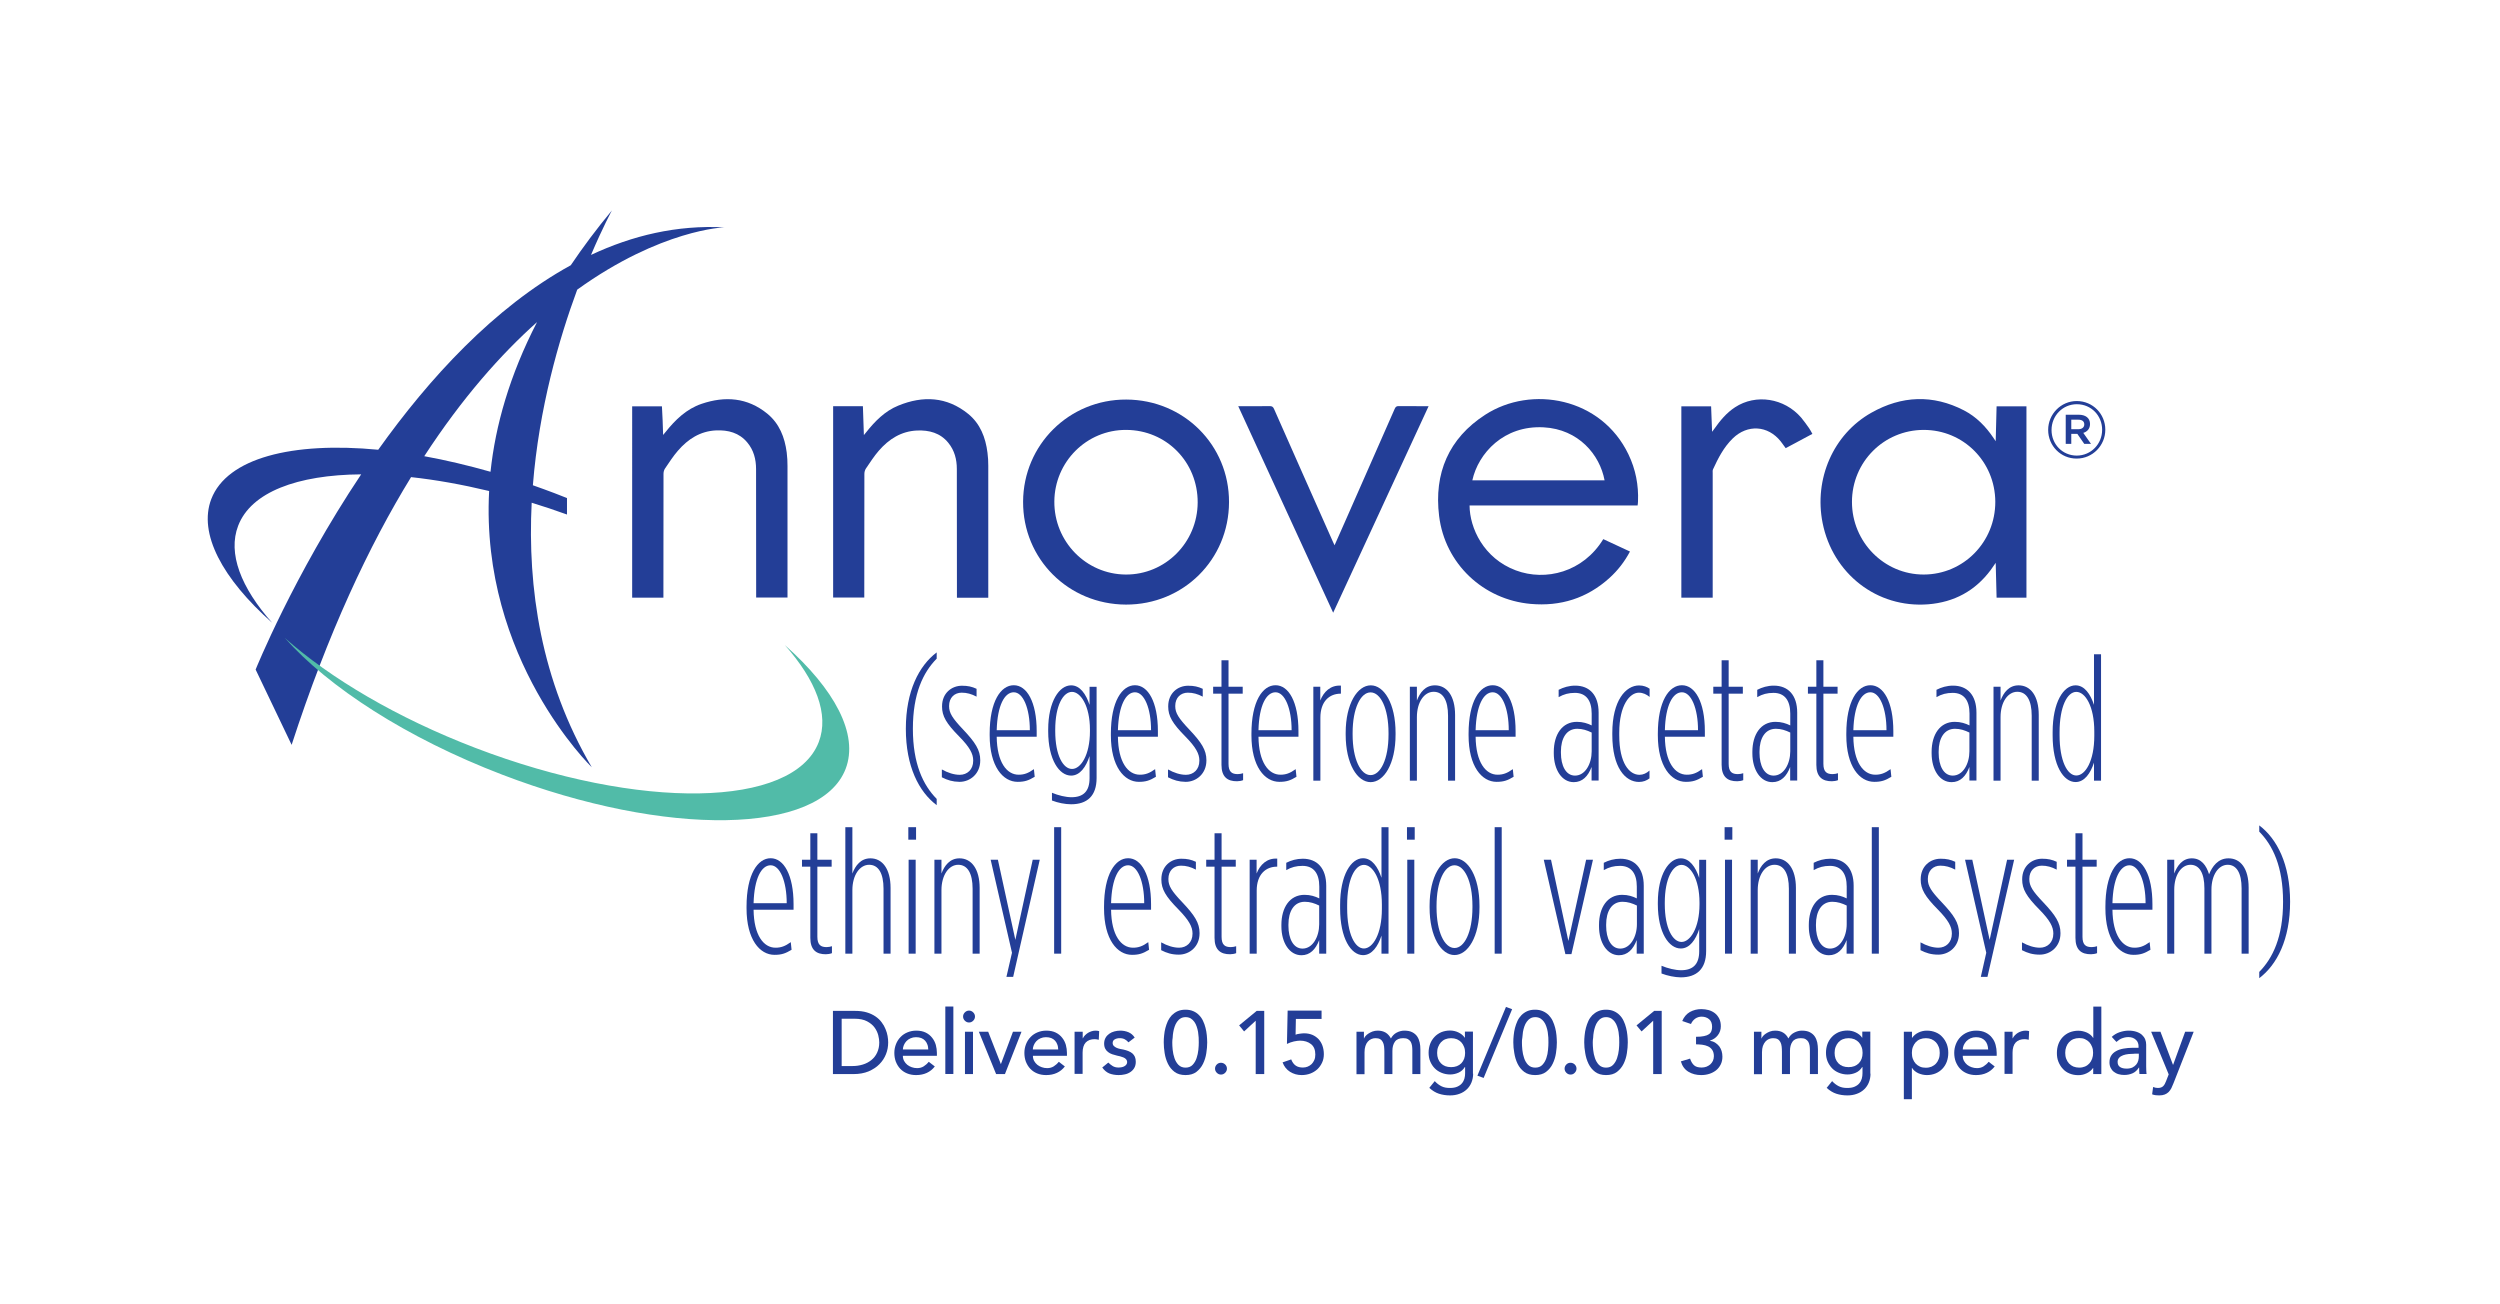 <?xml version="1.0" encoding="utf-8"?>
<!-- Generator: Adobe Illustrator 24.0.2, SVG Export Plug-In . SVG Version: 6.00 Build 0)  -->
<svg version="1.1" id="Layer_1" xmlns="http://www.w3.org/2000/svg" xmlns:xlink="http://www.w3.org/1999/xlink" x="0px" y="0px"
	 viewBox="0 0 252.03 131.44" style="enable-background:new 0 0 252.03 131.44;" xml:space="preserve">
<style type="text/css">
	.st0{fill:#233E97;}
	.st1{fill-rule:evenodd;clip-rule:evenodd;fill:#51BBA8;}
</style>
<path class="st0" d="M53.6,50.68c1.18,0.36,2.37,0.76,3.56,1.19v-1.66c-0.41-0.17-0.83-0.33-1.25-0.49
	c-0.73-0.28-1.46-0.54-2.19-0.8c0.62-7.76,2.62-14.71,4.47-19.72c8.46-6.09,14.83-6.28,14.83-6.28c-4.78-0.25-9.27,0.82-13.44,2.78
	c1.21-2.84,2.11-4.49,2.11-4.49c-1.55,1.87-2.93,3.72-4.15,5.53c-7.74,4.25-14.3,11.43-19.41,18.6c-8.69-0.83-15.24,0.84-16.83,4.97
	c-1.33,3.48,1.12,8.02,6.13,12.47c-3.14-3.54-4.49-7-3.42-9.78c1.3-3.39,5.96-5.13,12.4-5.18C29.58,58.04,25.77,67.5,25.77,67.5
	l3.63,7.59c3.65-11.25,7.79-20.07,12.04-26.99c2.48,0.27,5.12,0.74,7.87,1.4c-0.9,16.97,10.35,27.85,10.35,27.85
	C54.52,68.61,53.17,59.23,53.6,50.68 M42.77,45.99c3.83-5.88,7.72-10.26,11.37-13.52c-2.78,5.39-4.2,10.45-4.69,15.09
	C47.16,46.91,44.92,46.38,42.77,45.99"/>
<path class="st0" d="M201.19,44.48c0.03-1.22,0.06-2.36,0.09-3.52h3.01v19.29h-3.01c-0.03-1.14-0.06-2.29-0.09-3.51
	c-0.2,0.28-0.35,0.5-0.5,0.72c-1.57,2.11-3.69,3.25-6.3,3.46c-5.17,0.41-9.63-3.09-10.65-8.2c-0.88-4.42,1.06-8.95,4.93-11.12
	c3.04-1.71,6.18-1.85,9.32-0.23c1.25,0.65,2.21,1.63,2.99,2.8C201.03,44.25,201.08,44.33,201.19,44.48 M193.92,43.34
	c-4.01,0.01-7.22,3.24-7.22,7.26c0,4.04,3.25,7.33,7.24,7.32c4.01-0.01,7.22-3.28,7.21-7.34C201.13,46.54,197.93,43.33,193.92,43.34
	"/>
<path class="st0" d="M165.09,50.96h-16.94c0.01,2.27,1.42,5.33,4.66,6.54c3.01,1.13,6.79,0.18,8.82-3.15
	c0.89,0.41,1.78,0.83,2.69,1.25c-0.54,1.02-1.23,1.91-2.07,2.67c-2.26,2.04-4.93,2.88-7.94,2.61c-4.79-0.43-8.64-4.05-9.23-8.86
	c-0.53-4.3,0.96-7.83,4.65-10.21c4.66-3.01,11.7-1.73,14.44,4c0.72,1.5,1.03,3.09,0.96,4.74C165.13,50.69,165.11,50.81,165.09,50.96
	 M148.43,48.42h13.33c-0.48-2.58-2.62-5.15-6.14-5.34C151.61,42.86,149.03,45.69,148.43,48.42"/>
<path class="st0" d="M113.51,60.95c-5.81-0.02-10.4-4.61-10.37-10.38c0.03-5.74,4.64-10.31,10.4-10.29
	c5.8,0.02,10.38,4.59,10.36,10.35C123.88,56.42,119.3,60.96,113.51,60.95 M113.53,43.34c-3.98-0.02-7.21,3.21-7.24,7.21
	c-0.03,4.04,3.19,7.34,7.19,7.37c3.99,0.03,7.24-3.22,7.26-7.26C120.76,46.58,117.58,43.35,113.53,43.34"/>
<path class="st0" d="M66.85,43.85c0.11-0.13,0.17-0.21,0.24-0.29c0.99-1.24,2.11-2.33,3.64-2.85c2.36-0.8,4.62-0.64,6.62,0.99
	c1.22,1,1.76,2.38,1.96,3.91c0.06,0.46,0.08,0.93,0.08,1.39c0.01,4.3,0,8.61,0,12.91v0.33h-3.16V59.9c0-4.21,0-8.41-0.01-12.62
	c0-0.98-0.24-1.91-0.89-2.68c-0.82-0.98-1.93-1.26-3.14-1.21c-1.6,0.07-2.84,0.88-3.85,2.05c-0.49,0.56-0.89,1.2-1.31,1.81
	c-0.09,0.14-0.14,0.34-0.14,0.52c-0.01,4.04-0.01,8.08-0.01,12.12v0.36h-3.15V40.96h3C66.79,41.9,66.82,42.84,66.85,43.85"/>
<path class="st0" d="M83.99,40.95h3c0.03,0.95,0.06,1.89,0.1,2.91c0.11-0.13,0.17-0.2,0.23-0.28c0.89-1.12,1.89-2.14,3.24-2.69
	c2.48-1.02,4.89-0.91,7.04,0.83c1.22,0.99,1.76,2.39,1.95,3.92c0.06,0.43,0.08,0.87,0.08,1.31c0.01,4.34,0,8.68,0,13.03v0.28h-3.16
	v-0.36c0-4.21,0-8.41-0.01-12.62c0-0.96-0.23-1.87-0.86-2.64c-0.81-1-1.93-1.29-3.15-1.24c-1.6,0.07-2.84,0.87-3.85,2.03
	c-0.49,0.56-0.89,1.2-1.31,1.81c-0.1,0.15-0.15,0.36-0.15,0.54c-0.01,4.03-0.01,8.06-0.01,12.09v0.37h-3.14V40.95z"/>
<path class="st0" d="M134.54,54.97c0.35-0.8,0.68-1.54,1.01-2.28c1.68-3.82,3.37-7.65,5.05-11.47c0.09-0.21,0.19-0.29,0.43-0.28
	c0.88,0.01,1.77,0.01,2.65,0.01h0.34c-3.21,6.95-6.4,13.85-9.62,20.82c-3.2-6.95-6.37-13.86-9.57-20.82h0.36
	c0.93,0,1.87,0.01,2.8-0.01c0.24,0,0.35,0.06,0.45,0.29c1.97,4.47,3.96,8.94,5.94,13.4C134.42,54.72,134.47,54.82,134.54,54.97"/>
<path class="st0" d="M172.64,60.25h-3.14V40.96h3c0.03,0.83,0.06,1.67,0.1,2.57c0.1-0.13,0.15-0.2,0.21-0.28
	c0.59-0.84,1.24-1.63,2.1-2.19c2.1-1.38,4.97-0.93,6.67,1.04c0.29,0.34,0.54,0.71,0.8,1.07c0.12,0.17,0.21,0.36,0.33,0.57
	c-0.91,0.49-1.79,0.96-2.69,1.44c-0.17-0.23-0.33-0.46-0.5-0.68c-1.29-1.62-3.35-1.75-4.84-0.3c-0.91,0.89-1.47,1.99-1.99,3.12
	c-0.05,0.11-0.03,0.25-0.03,0.37c0,4.06,0,8.12,0,12.18V60.25z"/>
<path class="st1" d="M79.12,65.03c3.14,3.54,4.49,7,3.42,9.78c-2.56,6.67-18.05,6.93-34.61,0.59c-7.91-3.03-14.63-7.02-19.22-11.09
	c4.39,4.96,12.27,10.09,21.93,13.79c16.56,6.34,32.05,6.08,34.61-0.59C86.59,74.01,84.13,69.47,79.12,65.03"/>
<path class="st0" d="M91.32,73.47c0-3.79,1.32-6.35,3.11-7.7v0.63c-1.37,1.39-2.4,3.53-2.4,7.07c0,3.53,1.03,5.68,2.4,7.07v0.63
	C92.63,79.82,91.32,77.26,91.32,73.47"/>
<path class="st0" d="M94.95,78.36v-0.79c0.61,0.34,1.23,0.54,1.81,0.54c0.74,0,1.35-0.52,1.35-1.41v-0.04c0-0.67-0.35-1.33-1.4-2.4
	c-1.32-1.33-1.74-2.07-1.74-3.03V71.2c0-1.32,0.96-2.07,2.01-2.07c0.59,0,1,0.09,1.47,0.31v0.79c-0.51-0.27-0.98-0.4-1.5-0.4
	c-0.73,0-1.27,0.51-1.27,1.33v0.04c0,0.68,0.34,1.21,1.4,2.33c1.25,1.32,1.74,2.09,1.74,3.1v0.04c0,1.33-1.01,2.15-2.09,2.15
	C96.03,78.81,95.52,78.65,94.95,78.36"/>
<path class="st0" d="M100.48,74.28c0.03,2.56,1.01,3.82,2.21,3.82c0.54,0,0.96-0.14,1.54-0.56l0.08,0.77
	c-0.63,0.38-1.03,0.51-1.72,0.51c-1.48,0-2.82-1.55-2.82-4.69v-0.16c0-3.28,1.13-4.89,2.43-4.89c1.32,0,2.31,1.68,2.31,4.63v0.56
	H100.48z M100.48,73.61h3.34c0-2.18-0.67-3.82-1.62-3.82C101.27,69.79,100.55,71.11,100.48,73.61"/>
<path class="st0" d="M106.05,80.7v-0.78c0.64,0.27,1.4,0.45,1.97,0.45c1.2,0,1.82-0.61,1.82-1.91v-2.24
	c-0.35,1.08-0.96,1.97-1.86,1.97c-1.18,0-2.31-1.57-2.31-4.47v-0.16c0-2.87,1.13-4.47,2.31-4.47c0.9,0,1.5,0.88,1.86,1.97v-1.82
	h0.71v9.19c0,1.8-0.94,2.65-2.57,2.65C107.39,81.08,106.66,80.94,106.05,80.7 M109.88,73.72v-0.16c0-2.42-0.95-3.81-1.81-3.81
	c-0.88,0-1.69,1.35-1.69,3.82v0.13c0,2.47,0.81,3.82,1.69,3.82C108.94,77.53,109.88,76.14,109.88,73.72"/>
<path class="st0" d="M112.7,74.28c0.03,2.56,1.01,3.82,2.21,3.82c0.54,0,0.96-0.14,1.54-0.56l0.08,0.77
	c-0.63,0.38-1.03,0.51-1.72,0.51c-1.48,0-2.82-1.55-2.82-4.69v-0.16c0-3.28,1.13-4.89,2.43-4.89c1.32,0,2.31,1.68,2.31,4.63v0.56
	H112.7z M112.7,73.61h3.34c0-2.18-0.67-3.82-1.62-3.82C113.5,69.79,112.77,71.11,112.7,73.61"/>
<path class="st0" d="M117.75,78.36v-0.79c0.61,0.34,1.23,0.54,1.81,0.54c0.74,0,1.35-0.52,1.35-1.41v-0.04c0-0.67-0.35-1.33-1.4-2.4
	c-1.32-1.33-1.74-2.07-1.74-3.03V71.2c0-1.32,0.96-2.07,2.01-2.07c0.59,0,1,0.09,1.47,0.31v0.79c-0.51-0.27-0.98-0.4-1.5-0.4
	c-0.73,0-1.27,0.51-1.27,1.33v0.04c0,0.68,0.34,1.21,1.4,2.33c1.25,1.32,1.74,2.09,1.74,3.1v0.04c0,1.33-1.01,2.15-2.09,2.15
	C118.83,78.81,118.32,78.65,117.75,78.36"/>
<path class="st0" d="M123.14,77.11v-7.18h-0.84v-0.7h0.84v-2.67h0.71v2.67h1.43v0.7h-1.43V77c0,0.83,0.35,1.04,0.93,1.04
	c0.17,0,0.41-0.04,0.54-0.09v0.7c-0.17,0.07-0.42,0.11-0.61,0.11C123.74,78.77,123.14,78.32,123.14,77.11"/>
<path class="st0" d="M126.87,74.28c0.03,2.56,1.01,3.82,2.21,3.82c0.54,0,0.96-0.14,1.54-0.56l0.08,0.77
	c-0.62,0.38-1.03,0.51-1.72,0.51c-1.49,0-2.82-1.55-2.82-4.69v-0.16c0-3.28,1.13-4.89,2.43-4.89c1.32,0,2.31,1.68,2.31,4.63v0.56
	H126.87z M126.87,73.61h3.34c0-2.18-0.68-3.82-1.62-3.82C127.66,69.79,126.93,71.11,126.87,73.61"/>
<path class="st0" d="M132.39,69.23h0.71v1.39c0.34-0.87,1.03-1.57,2.08-1.5v0.81h-0.03c-1.11,0-2.04,0.76-2.04,2.42v6.35h-0.71
	V69.23z"/>
<path class="st0" d="M135.66,74.05v-0.16c0-2.97,1.2-4.8,2.53-4.8c1.33,0,2.5,1.82,2.5,4.8v0.16c0,2.98-1.18,4.8-2.52,4.8
	C136.84,78.84,135.66,77.02,135.66,74.05 M139.98,74.05v-0.16c0-2.49-0.81-4.09-1.81-4.09c-1,0-1.81,1.61-1.81,4.09v0.16
	c0,2.49,0.81,4.09,1.81,4.09C139.17,78.14,139.98,76.54,139.98,74.05"/>
<path class="st0" d="M142.13,69.23h0.71v1.39c0.3-0.79,0.84-1.53,1.82-1.53c1.2,0,2.03,1.06,2.03,2.99v6.62h-0.71v-6.54
	c0-1.57-0.52-2.42-1.45-2.42c-0.95,0-1.69,1.03-1.69,2.56v6.4h-0.71V69.23z"/>
<path class="st0" d="M148.76,74.28c0.03,2.56,1.01,3.82,2.21,3.82c0.54,0,0.96-0.14,1.54-0.56l0.08,0.77
	c-0.62,0.38-1.03,0.51-1.72,0.51c-1.48,0-2.82-1.55-2.82-4.69v-0.16c0-3.28,1.13-4.89,2.43-4.89c1.32,0,2.31,1.68,2.31,4.63v0.56
	H148.76z M148.76,73.61h3.34c0-2.18-0.67-3.82-1.62-3.82C149.55,69.79,148.83,71.11,148.76,73.61"/>
<path class="st0" d="M156.64,75.94V75.8c0-1.75,0.84-3.03,2.33-3.03c0.61,0,1.08,0.16,1.49,0.36v-1.19c0-1.32-0.56-2.09-1.69-2.09
	c-0.63,0-1.11,0.13-1.64,0.43v-0.74c0.49-0.25,1.05-0.42,1.67-0.42c1.45,0,2.36,0.96,2.36,2.72v6.85h-0.71v-1.37
	c-0.35,0.94-0.93,1.53-1.79,1.53C157.47,78.86,156.64,77.62,156.64,75.94 M160.46,75.74v-1.89c-0.47-0.23-0.93-0.38-1.45-0.38
	c-1.1,0-1.65,0.97-1.65,2.29v0.14c0,1.28,0.49,2.29,1.42,2.29C159.82,78.19,160.46,76.99,160.46,75.74"/>
<path class="st0" d="M162.54,74.08V73.9c0-3.28,1.35-4.8,2.7-4.8c0.44,0,0.81,0.15,1.06,0.33v0.83c-0.3-0.25-0.66-0.43-1.08-0.43
	c-0.91,0-1.98,1.24-1.98,4.04v0.25c0,2.85,1.03,3.99,2.04,3.99c0.37,0,0.71-0.16,1.01-0.43v0.79c-0.29,0.22-0.63,0.36-1.06,0.36
	C163.85,78.83,162.54,77.38,162.54,74.08"/>
<path class="st0" d="M167.84,74.28c0.03,2.56,1.01,3.82,2.21,3.82c0.54,0,0.96-0.14,1.54-0.56l0.08,0.77
	c-0.63,0.38-1.03,0.51-1.72,0.51c-1.48,0-2.82-1.55-2.82-4.69v-0.16c0-3.28,1.13-4.89,2.43-4.89c1.32,0,2.31,1.68,2.31,4.63v0.56
	H167.84z M167.84,73.61h3.34c0-2.18-0.68-3.82-1.62-3.82C168.63,69.79,167.9,71.11,167.84,73.61"/>
<path class="st0" d="M173.56,77.11v-7.18h-0.84v-0.7h0.84v-2.67h0.71v2.67h1.43v0.7h-1.43V77c0,0.83,0.35,1.04,0.93,1.04
	c0.17,0,0.41-0.04,0.54-0.09v0.7c-0.17,0.07-0.42,0.11-0.61,0.11C174.17,78.77,173.56,78.32,173.56,77.11"/>
<path class="st0" d="M176.66,75.94V75.8c0-1.75,0.84-3.03,2.33-3.03c0.61,0,1.08,0.16,1.49,0.36v-1.19c0-1.32-0.56-2.09-1.69-2.09
	c-0.63,0-1.12,0.13-1.64,0.43v-0.74c0.49-0.25,1.05-0.42,1.67-0.42c1.45,0,2.36,0.96,2.36,2.72v6.85h-0.71v-1.37
	c-0.35,0.94-0.93,1.53-1.79,1.53C177.49,78.86,176.66,77.62,176.66,75.94 M180.48,75.74v-1.89c-0.47-0.23-0.93-0.38-1.45-0.38
	c-1.1,0-1.65,0.97-1.65,2.29v0.14c0,1.28,0.49,2.29,1.42,2.29C179.84,78.19,180.48,76.99,180.48,75.74"/>
<path class="st0" d="M183.11,77.11v-7.18h-0.85v-0.7h0.85v-2.67h0.71v2.67h1.43v0.7h-1.43V77c0,0.83,0.35,1.04,0.93,1.04
	c0.17,0,0.4-0.04,0.54-0.09v0.7c-0.17,0.07-0.42,0.11-0.61,0.11C183.72,78.77,183.11,78.32,183.11,77.11"/>
<path class="st0" d="M186.84,74.28c0.03,2.56,1.01,3.82,2.21,3.82c0.54,0,0.96-0.14,1.54-0.56l0.08,0.77
	c-0.62,0.38-1.03,0.51-1.72,0.51c-1.49,0-2.82-1.55-2.82-4.69v-0.16c0-3.28,1.13-4.89,2.43-4.89c1.32,0,2.31,1.68,2.31,4.63v0.56
	H186.84z M186.84,73.61h3.34c0-2.18-0.68-3.82-1.62-3.82C187.64,69.79,186.91,71.11,186.84,73.61"/>
<path class="st0" d="M194.73,75.94V75.8c0-1.75,0.84-3.03,2.33-3.03c0.61,0,1.08,0.16,1.49,0.36v-1.19c0-1.32-0.56-2.09-1.69-2.09
	c-0.63,0-1.12,0.13-1.64,0.43v-0.74c0.49-0.25,1.05-0.42,1.67-0.42c1.45,0,2.36,0.96,2.36,2.72v6.85h-0.71v-1.37
	c-0.35,0.94-0.93,1.53-1.79,1.53C195.55,78.86,194.73,77.62,194.73,75.94 M198.54,75.74v-1.89c-0.47-0.23-0.93-0.38-1.45-0.38
	c-1.1,0-1.65,0.97-1.65,2.29v0.14c0,1.28,0.49,2.29,1.42,2.29C197.9,78.19,198.54,76.99,198.54,75.74"/>
<path class="st0" d="M200.97,69.23h0.71v1.39c0.3-0.79,0.84-1.53,1.82-1.53c1.2,0,2.03,1.06,2.03,2.99v6.62h-0.71v-6.54
	c0-1.57-0.52-2.42-1.45-2.42c-0.95,0-1.69,1.03-1.69,2.56v6.4h-0.71V69.23z"/>
<path class="st0" d="M206.93,74.14V73.8c0-3.01,1.1-4.71,2.31-4.71c0.9,0,1.5,0.88,1.86,1.97v-5.1h0.71V78.7h-0.71v-1.82
	c-0.35,1.08-0.96,1.96-1.86,1.96C208.03,78.84,206.93,77.18,206.93,74.14 M211.13,74.19v-0.45c0-2.54-0.91-3.99-1.81-3.99
	c-0.91,0-1.69,1.46-1.69,4.06v0.31c0,2.6,0.78,4.06,1.69,4.06C210.22,78.18,211.13,76.73,211.13,74.19"/>
<path class="st0" d="M75.97,91.72c0.03,2.56,1.01,3.82,2.21,3.82c0.54,0,0.96-0.14,1.54-0.56l0.08,0.77
	c-0.63,0.38-1.03,0.51-1.72,0.51c-1.49,0-2.82-1.55-2.82-4.69v-0.16c0-3.28,1.13-4.89,2.43-4.89c1.32,0,2.31,1.68,2.31,4.63v0.56
	H75.97z M75.97,91.05h3.34c0-2.18-0.67-3.82-1.62-3.82C76.76,87.23,76.04,88.55,75.97,91.05"/>
<path class="st0" d="M81.69,94.55v-7.18h-0.84v-0.7h0.84V84h0.71v2.67h1.44v0.7H82.4v7.07c0,0.83,0.36,1.04,0.93,1.04
	c0.17,0,0.41-0.04,0.54-0.09v0.7c-0.17,0.07-0.42,0.11-0.61,0.11C82.3,96.21,81.69,95.76,81.69,94.55"/>
<path class="st0" d="M85.22,83.39h0.71v4.67c0.3-0.79,0.84-1.53,1.82-1.53c1.2,0,2.03,1.06,2.03,2.99v6.62h-0.71v-6.54
	c0-1.57-0.52-2.42-1.45-2.42c-0.94,0-1.69,1.03-1.69,2.56v6.4h-0.71V83.39z"/>
<path class="st0" d="M91.57,83.39h0.78v1.26h-0.78V83.39z M91.6,86.67h0.71v9.47H91.6V86.67z"/>
<path class="st0" d="M94.2,86.67h0.71v1.39c0.3-0.79,0.84-1.53,1.82-1.53c1.2,0,2.03,1.07,2.03,2.99v6.62h-0.71v-6.54
	c0-1.57-0.52-2.42-1.45-2.42c-0.94,0-1.69,1.03-1.69,2.56v6.4H94.2V86.67z"/>
<polygon class="st0" points="102.02,96.05 99.87,86.67 100.6,86.67 102.36,94.75 104.11,86.67 104.82,86.67 102.14,98.48 
	101.46,98.48 "/>
<rect x="106.27" y="83.39" class="st0" width="0.71" height="12.75"/>
<path class="st0" d="M112.01,91.72c0.03,2.56,1.01,3.82,2.21,3.82c0.54,0,0.96-0.14,1.54-0.56l0.08,0.77
	c-0.63,0.38-1.03,0.51-1.72,0.51c-1.49,0-2.82-1.55-2.82-4.69v-0.16c0-3.28,1.13-4.89,2.43-4.89c1.32,0,2.31,1.68,2.31,4.63v0.56
	H112.01z M112.01,91.05h3.34c0-2.18-0.67-3.82-1.62-3.82C112.8,87.23,112.08,88.55,112.01,91.05"/>
<path class="st0" d="M117.06,95.79V95c0.61,0.34,1.23,0.54,1.81,0.54c0.74,0,1.35-0.52,1.35-1.41V94.1c0-0.67-0.36-1.33-1.4-2.4
	c-1.32-1.33-1.74-2.07-1.74-3.03v-0.03c0-1.32,0.96-2.07,2.01-2.07c0.59,0,1,0.09,1.47,0.31v0.79c-0.51-0.27-0.98-0.4-1.5-0.4
	c-0.73,0-1.27,0.5-1.27,1.33v0.04c0,0.68,0.34,1.21,1.4,2.32c1.25,1.32,1.74,2.09,1.74,3.1v0.04c0,1.33-1.01,2.14-2.09,2.14
	C118.14,96.24,117.63,96.08,117.06,95.79"/>
<path class="st0" d="M122.44,94.55v-7.18h-0.84v-0.7h0.84V84h0.71v2.67h1.43v0.7h-1.43v7.07c0,0.83,0.35,1.04,0.93,1.04
	c0.17,0,0.4-0.04,0.54-0.09v0.7c-0.17,0.07-0.42,0.11-0.61,0.11C123.05,96.21,122.44,95.76,122.44,94.55"/>
<path class="st0" d="M125.97,86.67h0.71v1.39c0.34-0.87,1.03-1.57,2.08-1.5v0.81h-0.03c-1.11,0-2.04,0.76-2.04,2.42v6.35h-0.71
	V86.67z"/>
<path class="st0" d="M129.18,93.38v-0.14c0-1.75,0.84-3.03,2.33-3.03c0.61,0,1.08,0.16,1.49,0.36v-1.19c0-1.32-0.56-2.09-1.69-2.09
	c-0.63,0-1.12,0.13-1.64,0.43v-0.74c0.49-0.25,1.05-0.41,1.67-0.41c1.45,0,2.36,0.96,2.36,2.72v6.85h-0.71v-1.37
	c-0.35,0.94-0.93,1.53-1.79,1.53C130.01,96.3,129.18,95.06,129.18,93.38 M132.99,93.18v-1.89c-0.47-0.23-0.93-0.38-1.45-0.38
	c-1.1,0-1.65,0.97-1.65,2.29v0.14c0,1.28,0.49,2.29,1.42,2.29C132.35,95.63,132.99,94.42,132.99,93.18"/>
<path class="st0" d="M135.1,91.57v-0.34c0-3.01,1.1-4.71,2.31-4.71c0.9,0,1.5,0.88,1.86,1.97v-5.1h0.71v12.75h-0.71v-1.82
	c-0.35,1.08-0.96,1.97-1.86,1.97C136.2,96.28,135.1,94.62,135.1,91.57 M139.31,91.63v-0.45c0-2.54-0.91-3.99-1.81-3.99
	c-0.91,0-1.69,1.46-1.69,4.06v0.31c0,2.6,0.78,4.06,1.69,4.06C138.4,95.61,139.31,94.17,139.31,91.63"/>
<path class="st0" d="M141.84,83.39h0.78v1.26h-0.78V83.39z M141.87,86.67h0.71v9.47h-0.71V86.67z"/>
<path class="st0" d="M144.12,91.48v-0.16c0-2.98,1.2-4.8,2.53-4.8c1.33,0,2.5,1.82,2.5,4.8v0.16c0,2.97-1.18,4.8-2.52,4.8
	C145.3,96.28,144.12,94.46,144.12,91.48 M148.44,91.48v-0.16c0-2.49-0.81-4.09-1.81-4.09c-1,0-1.81,1.61-1.81,4.09v0.16
	c0,2.49,0.81,4.09,1.81,4.09C147.63,95.58,148.44,93.97,148.44,91.48"/>
<rect x="150.68" y="83.39" class="st0" width="0.71" height="12.75"/>
<polygon class="st0" points="155.63,86.67 156.36,86.67 158.11,94.86 159.9,86.67 160.59,86.67 158.42,96.19 157.81,96.19 "/>
<path class="st0" d="M161.2,93.38v-0.14c0-1.75,0.84-3.03,2.33-3.03c0.61,0,1.08,0.16,1.48,0.36v-1.19c0-1.32-0.56-2.09-1.69-2.09
	c-0.63,0-1.11,0.13-1.64,0.43v-0.74c0.49-0.25,1.05-0.41,1.67-0.41c1.45,0,2.36,0.96,2.36,2.72v6.85h-0.71v-1.37
	c-0.35,0.94-0.93,1.53-1.79,1.53C162.03,96.3,161.2,95.06,161.2,93.38 M165.02,93.18v-1.89c-0.47-0.23-0.93-0.38-1.45-0.38
	c-1.1,0-1.65,0.97-1.65,2.29v0.14c0,1.28,0.49,2.29,1.42,2.29C164.37,95.63,165.02,94.42,165.02,93.18"/>
<path class="st0" d="M167.5,98.14v-0.78c0.64,0.27,1.4,0.45,1.98,0.45c1.2,0,1.82-0.61,1.82-1.91v-2.24
	c-0.35,1.08-0.96,1.96-1.86,1.96c-1.18,0-2.31-1.57-2.31-4.47V91c0-2.87,1.13-4.47,2.31-4.47c0.89,0,1.5,0.88,1.86,1.97v-1.82H172
	v9.2c0,1.8-0.95,2.65-2.57,2.65C168.83,98.52,168.1,98.37,167.5,98.14 M171.33,91.16V91c0-2.42-0.94-3.81-1.81-3.81
	c-0.88,0-1.69,1.35-1.69,3.82v0.13c0,2.47,0.81,3.82,1.69,3.82C170.38,94.96,171.33,93.58,171.33,91.16"/>
<path class="st0" d="M173.86,83.39h0.78v1.26h-0.78V83.39z M173.9,86.67h0.71v9.47h-0.71V86.67z"/>
<path class="st0" d="M176.49,86.67h0.71v1.39c0.3-0.79,0.84-1.53,1.82-1.53c1.2,0,2.03,1.07,2.03,2.99v6.62h-0.71v-6.54
	c0-1.57-0.52-2.42-1.45-2.42c-0.95,0-1.69,1.03-1.69,2.56v6.4h-0.71V86.67z"/>
<path class="st0" d="M182.35,93.38v-0.14c0-1.75,0.84-3.03,2.33-3.03c0.61,0,1.08,0.16,1.49,0.36v-1.19c0-1.32-0.56-2.09-1.69-2.09
	c-0.63,0-1.11,0.13-1.64,0.43v-0.74c0.49-0.25,1.05-0.41,1.67-0.41c1.45,0,2.36,0.96,2.36,2.72v6.85h-0.71v-1.37
	c-0.35,0.94-0.93,1.53-1.79,1.53C183.18,96.3,182.35,95.06,182.35,93.38 M186.17,93.18v-1.89c-0.47-0.23-0.93-0.38-1.45-0.38
	c-1.1,0-1.65,0.97-1.65,2.29v0.14c0,1.28,0.49,2.29,1.42,2.29C185.52,95.63,186.17,94.42,186.17,93.18"/>
<rect x="188.7" y="83.39" class="st0" width="0.71" height="12.75"/>
<path class="st0" d="M193.61,95.79V95c0.61,0.34,1.23,0.54,1.81,0.54c0.74,0,1.35-0.52,1.35-1.41V94.1c0-0.67-0.35-1.33-1.4-2.4
	c-1.32-1.33-1.74-2.07-1.74-3.03v-0.03c0-1.32,0.96-2.07,2.01-2.07c0.59,0,1,0.09,1.47,0.31v0.79c-0.51-0.27-0.98-0.4-1.5-0.4
	c-0.72,0-1.26,0.5-1.26,1.33v0.04c0,0.68,0.34,1.21,1.4,2.32c1.25,1.32,1.74,2.09,1.74,3.1v0.04c0,1.33-1.01,2.14-2.09,2.14
	C194.69,96.24,194.18,96.08,193.61,95.79"/>
<polygon class="st0" points="200.24,96.05 198.1,86.67 198.83,86.67 200.58,94.75 202.34,86.67 203.05,86.67 200.36,98.48 
	199.69,98.48 "/>
<path class="st0" d="M203.84,95.79V95c0.61,0.34,1.23,0.54,1.81,0.54c0.74,0,1.35-0.52,1.35-1.41V94.1c0-0.67-0.35-1.33-1.4-2.4
	c-1.32-1.33-1.74-2.07-1.74-3.03v-0.03c0-1.32,0.96-2.07,2.01-2.07c0.59,0,1,0.09,1.47,0.31v0.79c-0.51-0.27-0.98-0.4-1.5-0.4
	c-0.72,0-1.26,0.5-1.26,1.33v0.04c0,0.68,0.34,1.21,1.4,2.32c1.25,1.32,1.74,2.09,1.74,3.1v0.04c0,1.33-1.01,2.14-2.09,2.14
	C204.92,96.24,204.41,96.08,203.84,95.79"/>
<path class="st0" d="M209.23,94.55v-7.18h-0.85v-0.7h0.85V84h0.71v2.67h1.43v0.7h-1.43v7.07c0,0.83,0.35,1.04,0.93,1.04
	c0.17,0,0.4-0.04,0.54-0.09v0.7c-0.17,0.07-0.42,0.11-0.61,0.11C209.83,96.21,209.23,95.76,209.23,94.55"/>
<path class="st0" d="M212.96,91.72c0.03,2.56,1.01,3.82,2.21,3.82c0.54,0,0.96-0.14,1.54-0.56l0.08,0.77
	c-0.63,0.38-1.03,0.51-1.72,0.51c-1.48,0-2.82-1.55-2.82-4.69v-0.16c0-3.28,1.13-4.89,2.43-4.89c1.32,0,2.31,1.68,2.31,4.63v0.56
	H212.96z M212.96,91.05h3.34c0-2.18-0.68-3.82-1.62-3.82C213.75,87.23,213.02,88.55,212.96,91.05"/>
<path class="st0" d="M218.48,86.67h0.71v1.39c0.3-0.79,0.83-1.53,1.77-1.53c0.96,0,1.47,0.72,1.74,1.61
	c0.32-0.78,0.89-1.61,1.96-1.61c1.22,0,2.03,1.03,2.03,2.96v6.65h-0.71v-6.58c0-1.57-0.52-2.38-1.4-2.38
	c-0.91,0-1.64,0.99-1.64,2.52v6.44h-0.71v-6.58c0-1.57-0.52-2.38-1.4-2.38c-0.91,0-1.64,0.99-1.64,2.52v6.44h-0.71V86.67z"/>
<path class="st0" d="M227.76,97.98c1.37-1.39,2.4-3.53,2.4-7.07c0-3.54-1.03-5.68-2.4-7.07v-0.63c1.79,1.35,3.11,3.91,3.11,7.7
	c0,3.79-1.32,6.35-3.11,7.7V97.98z"/>
<path class="st0" d="M83.98,101.91h2.22c0.45,0,0.85,0.05,1.18,0.15c0.34,0.1,0.63,0.24,0.88,0.41c0.25,0.17,0.46,0.37,0.62,0.59
	c0.17,0.22,0.3,0.45,0.39,0.68c0.1,0.24,0.17,0.47,0.21,0.7c0.04,0.23,0.06,0.45,0.06,0.65c0,0.41-0.07,0.8-0.22,1.18
	c-0.15,0.38-0.37,0.72-0.67,1.02c-0.29,0.3-0.66,0.53-1.09,0.72c-0.44,0.18-0.94,0.27-1.51,0.27h-2.08V101.91z M84.85,107.47h1.09
	c0.37,0,0.71-0.05,1.04-0.15c0.33-0.1,0.61-0.25,0.86-0.45c0.25-0.2,0.44-0.44,0.58-0.74c0.14-0.3,0.22-0.64,0.22-1.04
	c0-0.2-0.03-0.44-0.1-0.72c-0.07-0.27-0.19-0.53-0.37-0.78c-0.18-0.25-0.44-0.46-0.76-0.63c-0.32-0.17-0.74-0.26-1.26-0.26h-1.3
	V107.47z"/>
<path class="st0" d="M91.02,106.44c0,0.19,0.04,0.36,0.12,0.51c0.08,0.15,0.19,0.28,0.32,0.39c0.13,0.11,0.29,0.19,0.46,0.25
	c0.17,0.06,0.35,0.09,0.54,0.09c0.25,0,0.47-0.06,0.66-0.18c0.19-0.12,0.36-0.27,0.51-0.46l0.61,0.47
	c-0.45,0.58-1.08,0.87-1.89,0.87c-0.34,0-0.64-0.06-0.91-0.17c-0.27-0.11-0.5-0.27-0.69-0.47c-0.19-0.2-0.33-0.44-0.44-0.71
	c-0.1-0.27-0.15-0.57-0.15-0.89c0-0.32,0.06-0.61,0.17-0.89c0.11-0.27,0.26-0.51,0.46-0.71c0.19-0.2,0.43-0.36,0.7-0.47
	c0.27-0.11,0.56-0.17,0.88-0.17c0.38,0,0.7,0.07,0.96,0.2c0.26,0.13,0.47,0.3,0.64,0.52c0.17,0.21,0.29,0.45,0.37,0.72
	c0.07,0.27,0.11,0.54,0.11,0.81v0.29H91.02z M93.58,105.79c-0.01-0.18-0.03-0.35-0.09-0.49c-0.05-0.15-0.13-0.28-0.23-0.39
	c-0.1-0.11-0.23-0.2-0.38-0.26c-0.15-0.06-0.33-0.09-0.54-0.09c-0.2,0-0.38,0.04-0.54,0.11c-0.17,0.07-0.31,0.17-0.42,0.29
	c-0.11,0.12-0.2,0.25-0.26,0.4c-0.06,0.15-0.1,0.29-0.1,0.44H93.58z"/>
<rect x="95.3" y="101.47" class="st0" width="0.81" height="6.8"/>
<path class="st0" d="M97.09,102.48c0-0.16,0.06-0.3,0.18-0.42c0.12-0.12,0.26-0.18,0.42-0.18c0.16,0,0.3,0.06,0.42,0.18
	c0.12,0.12,0.18,0.26,0.18,0.42c0,0.16-0.06,0.3-0.18,0.42c-0.12,0.12-0.26,0.18-0.42,0.18c-0.16,0-0.3-0.06-0.42-0.18
	C97.15,102.78,97.09,102.64,97.09,102.48 M97.28,104.01h0.81v4.27h-0.81V104.01z"/>
<polygon class="st0" points="98.68,104.01 99.62,104.01 100.9,107.28 102.12,104.01 102.98,104.01 101.31,108.28 100.42,108.28 "/>
<path class="st0" d="M104.13,106.44c0,0.19,0.04,0.36,0.12,0.51c0.08,0.15,0.19,0.28,0.32,0.39c0.13,0.11,0.29,0.19,0.46,0.25
	c0.17,0.06,0.35,0.09,0.54,0.09c0.25,0,0.47-0.06,0.66-0.18c0.19-0.12,0.36-0.27,0.51-0.46l0.61,0.47
	c-0.45,0.58-1.08,0.87-1.89,0.87c-0.34,0-0.64-0.06-0.91-0.17c-0.27-0.11-0.5-0.27-0.69-0.47c-0.19-0.2-0.33-0.44-0.44-0.71
	c-0.1-0.27-0.15-0.57-0.15-0.89c0-0.32,0.06-0.61,0.17-0.89c0.11-0.27,0.26-0.51,0.46-0.71c0.19-0.2,0.43-0.36,0.7-0.47
	c0.27-0.11,0.56-0.17,0.88-0.17c0.38,0,0.7,0.07,0.96,0.2c0.26,0.13,0.47,0.3,0.64,0.52c0.17,0.21,0.29,0.45,0.37,0.72
	c0.07,0.27,0.11,0.54,0.11,0.81v0.29H104.13z M106.68,105.79c-0.01-0.18-0.03-0.35-0.09-0.49c-0.05-0.15-0.13-0.28-0.23-0.39
	c-0.1-0.11-0.23-0.2-0.38-0.26c-0.15-0.06-0.33-0.09-0.54-0.09c-0.2,0-0.38,0.04-0.54,0.11c-0.17,0.07-0.31,0.17-0.42,0.29
	c-0.11,0.12-0.2,0.25-0.26,0.4c-0.06,0.15-0.1,0.29-0.1,0.44H106.68z"/>
<path class="st0" d="M108.34,104.01h0.81v0.66h0.02c0.05-0.11,0.13-0.22,0.22-0.31c0.09-0.09,0.19-0.17,0.3-0.24
	c0.11-0.06,0.23-0.12,0.36-0.16c0.13-0.04,0.26-0.06,0.4-0.06c0.13,0,0.25,0.02,0.36,0.05l-0.04,0.87c-0.07-0.02-0.13-0.03-0.2-0.04
	c-0.07-0.01-0.13-0.02-0.2-0.02c-0.4,0-0.7,0.11-0.91,0.33c-0.21,0.22-0.32,0.57-0.32,1.03v2.14h-0.81V104.01z"/>
<path class="st0" d="M113.76,105.08c-0.1-0.12-0.21-0.22-0.36-0.3c-0.14-0.08-0.31-0.12-0.52-0.12c-0.19,0-0.36,0.04-0.5,0.12
	c-0.14,0.08-0.21,0.2-0.21,0.36c0,0.13,0.04,0.23,0.12,0.31s0.18,0.14,0.29,0.19c0.11,0.05,0.23,0.08,0.36,0.11
	c0.13,0.03,0.23,0.05,0.32,0.06c0.17,0.04,0.34,0.09,0.49,0.15c0.15,0.06,0.29,0.14,0.4,0.23c0.11,0.1,0.2,0.21,0.26,0.35
	c0.06,0.14,0.09,0.31,0.09,0.5c0,0.24-0.05,0.45-0.15,0.62c-0.1,0.17-0.23,0.31-0.4,0.42c-0.16,0.11-0.35,0.19-0.55,0.23
	c-0.21,0.05-0.42,0.07-0.63,0.07c-0.35,0-0.67-0.06-0.93-0.16c-0.27-0.11-0.51-0.31-0.72-0.6l0.61-0.5
	c0.13,0.13,0.28,0.25,0.44,0.35c0.16,0.1,0.36,0.15,0.59,0.15c0.1,0,0.21-0.01,0.31-0.03c0.11-0.02,0.2-0.05,0.28-0.1
	c0.08-0.04,0.15-0.1,0.2-0.17c0.05-0.07,0.08-0.15,0.08-0.24c0-0.12-0.04-0.22-0.11-0.3c-0.08-0.08-0.17-0.14-0.27-0.18
	c-0.1-0.04-0.22-0.08-0.33-0.11c-0.12-0.03-0.22-0.05-0.31-0.07c-0.17-0.04-0.34-0.09-0.49-0.14c-0.16-0.05-0.29-0.13-0.41-0.22
	c-0.12-0.09-0.22-0.2-0.29-0.34c-0.07-0.14-0.11-0.31-0.11-0.51c0-0.22,0.05-0.42,0.14-0.58c0.09-0.17,0.22-0.3,0.37-0.41
	c0.15-0.11,0.33-0.19,0.52-0.24c0.19-0.05,0.39-0.08,0.59-0.08c0.29,0,0.56,0.05,0.83,0.16c0.26,0.11,0.47,0.29,0.63,0.54
	L113.76,105.08z"/>
<path class="st0" d="M117.32,105.09c0-0.23,0.01-0.48,0.04-0.73c0.02-0.25,0.07-0.5,0.13-0.74c0.06-0.24,0.15-0.47,0.25-0.7
	c0.11-0.22,0.24-0.41,0.4-0.58c0.17-0.16,0.36-0.3,0.58-0.4c0.23-0.1,0.49-0.15,0.79-0.15c0.3,0,0.56,0.05,0.79,0.15
	s0.42,0.23,0.58,0.4c0.17,0.17,0.3,0.36,0.4,0.58c0.11,0.22,0.19,0.46,0.25,0.7c0.06,0.24,0.11,0.49,0.13,0.74
	c0.02,0.25,0.04,0.5,0.04,0.73c0,0.34-0.03,0.7-0.09,1.08c-0.06,0.39-0.17,0.74-0.33,1.07c-0.16,0.33-0.39,0.6-0.67,0.82
	c-0.29,0.22-0.65,0.32-1.1,0.32c-0.45,0-0.82-0.11-1.1-0.32c-0.29-0.22-0.51-0.49-0.67-0.82c-0.16-0.33-0.27-0.69-0.33-1.07
	C117.35,105.79,117.32,105.43,117.32,105.09 M118.18,105.09c0,0.21,0.01,0.46,0.04,0.75c0.03,0.29,0.09,0.57,0.18,0.83
	c0.09,0.27,0.22,0.49,0.4,0.68c0.18,0.18,0.42,0.28,0.71,0.28c0.3,0,0.54-0.09,0.72-0.28c0.18-0.19,0.31-0.41,0.4-0.68
	c0.09-0.27,0.15-0.54,0.18-0.83c0.03-0.29,0.04-0.54,0.04-0.75c0-0.14,0-0.31-0.01-0.49c-0.01-0.18-0.03-0.37-0.06-0.56
	c-0.03-0.19-0.08-0.37-0.14-0.55c-0.06-0.18-0.14-0.34-0.24-0.48c-0.1-0.14-0.22-0.25-0.36-0.34c-0.14-0.08-0.31-0.13-0.51-0.13
	c-0.2,0-0.37,0.04-0.51,0.13c-0.14,0.08-0.26,0.2-0.36,0.34c-0.1,0.14-0.18,0.3-0.24,0.48c-0.06,0.18-0.11,0.36-0.14,0.55
	c-0.03,0.19-0.06,0.38-0.06,0.56C118.19,104.78,118.18,104.95,118.18,105.09"/>
<path class="st0" d="M123.09,108.33c-0.16,0-0.3-0.06-0.42-0.18c-0.12-0.12-0.18-0.26-0.18-0.42c0-0.16,0.06-0.3,0.18-0.42
	c0.12-0.12,0.26-0.17,0.42-0.17c0.16,0,0.3,0.06,0.42,0.17c0.12,0.12,0.18,0.26,0.18,0.42c0,0.16-0.06,0.3-0.18,0.42
	C123.39,108.27,123.25,108.33,123.09,108.33"/>
<polygon class="st0" points="126.59,102.9 125.42,103.98 124.92,103.37 126.69,101.91 127.45,101.91 127.45,108.28 126.59,108.28 
	"/>
<path class="st0" d="M133.22,102.72h-2.58l-0.03,1.59c0.04-0.02,0.1-0.04,0.18-0.06c0.08-0.02,0.16-0.03,0.24-0.04
	c0.08-0.01,0.16-0.02,0.24-0.03c0.08-0.01,0.14-0.01,0.2-0.01c0.3,0,0.57,0.05,0.82,0.15c0.24,0.1,0.45,0.25,0.63,0.43
	c0.17,0.19,0.31,0.41,0.4,0.67c0.09,0.26,0.14,0.54,0.14,0.85c0,0.32-0.06,0.61-0.18,0.86c-0.12,0.26-0.28,0.48-0.48,0.67
	c-0.2,0.18-0.44,0.33-0.71,0.43c-0.27,0.1-0.56,0.15-0.87,0.15c-0.43,0-0.82-0.11-1.17-0.33c-0.35-0.22-0.6-0.54-0.75-0.95l0.87-0.3
	c0.11,0.29,0.27,0.5,0.46,0.63c0.19,0.13,0.43,0.19,0.72,0.19c0.17,0,0.33-0.03,0.48-0.09c0.15-0.06,0.28-0.15,0.4-0.26
	c0.11-0.11,0.2-0.25,0.27-0.41c0.07-0.16,0.1-0.34,0.1-0.55c0-0.47-0.14-0.82-0.43-1.05c-0.29-0.23-0.66-0.35-1.11-0.35
	c-0.16,0-0.37,0.03-0.62,0.08c-0.25,0.06-0.48,0.14-0.7,0.25l0.07-3.36h3.42V102.72z"/>
<path class="st0" d="M136.74,104.01h0.76v0.67h0.02c0.02-0.06,0.06-0.14,0.14-0.23c0.07-0.09,0.17-0.17,0.29-0.25
	c0.12-0.08,0.26-0.15,0.41-0.21c0.16-0.06,0.34-0.09,0.53-0.09c0.32,0,0.58,0.07,0.8,0.2s0.39,0.33,0.53,0.59
	c0.14-0.26,0.33-0.46,0.58-0.59s0.51-0.2,0.76-0.2c0.33,0,0.6,0.05,0.81,0.16c0.21,0.11,0.38,0.25,0.5,0.43
	c0.12,0.18,0.2,0.38,0.25,0.6c0.05,0.23,0.07,0.46,0.07,0.7v2.49h-0.81v-2.38c0-0.16-0.01-0.32-0.03-0.47
	c-0.02-0.15-0.07-0.28-0.13-0.4c-0.07-0.11-0.16-0.2-0.28-0.27c-0.12-0.07-0.28-0.1-0.48-0.1c-0.39,0-0.67,0.12-0.84,0.36
	c-0.17,0.24-0.25,0.55-0.25,0.93v2.33h-0.81v-2.23c0-0.2-0.01-0.39-0.03-0.56c-0.02-0.17-0.06-0.31-0.13-0.44
	c-0.06-0.12-0.15-0.22-0.27-0.29c-0.12-0.07-0.28-0.1-0.47-0.1c-0.15,0-0.28,0.03-0.42,0.09c-0.13,0.06-0.25,0.14-0.35,0.26
	c-0.1,0.11-0.18,0.26-0.24,0.44c-0.06,0.18-0.09,0.39-0.09,0.63v2.21h-0.81V104.01z"/>
<path class="st0" d="M148.51,108.24c0,0.32-0.06,0.62-0.17,0.89c-0.11,0.27-0.27,0.5-0.47,0.69c-0.2,0.19-0.45,0.35-0.74,0.45
	c-0.29,0.11-0.61,0.16-0.95,0.16c-0.41,0-0.78-0.06-1.12-0.17c-0.34-0.11-0.66-0.31-0.97-0.59l0.55-0.68
	c0.21,0.23,0.44,0.4,0.68,0.52c0.24,0.12,0.52,0.17,0.84,0.17c0.3,0,0.55-0.04,0.75-0.13c0.2-0.09,0.36-0.2,0.47-0.34
	c0.12-0.14,0.2-0.3,0.25-0.47c0.05-0.18,0.07-0.36,0.07-0.54v-0.63h-0.03c-0.16,0.26-0.37,0.45-0.64,0.57
	c-0.27,0.12-0.55,0.18-0.84,0.18c-0.31,0-0.6-0.06-0.87-0.17c-0.27-0.11-0.5-0.26-0.69-0.46c-0.19-0.19-0.34-0.43-0.45-0.69
	s-0.16-0.56-0.16-0.87c0-0.31,0.05-0.6,0.15-0.88c0.1-0.27,0.25-0.51,0.44-0.71c0.19-0.21,0.42-0.36,0.68-0.48
	c0.27-0.11,0.57-0.17,0.89-0.17c0.29,0,0.57,0.06,0.84,0.19c0.27,0.13,0.49,0.3,0.64,0.53h0.02v-0.61h0.81V108.24z M146.29,104.66
	c-0.22,0-0.41,0.04-0.59,0.11c-0.17,0.07-0.32,0.18-0.44,0.31c-0.12,0.13-0.21,0.29-0.28,0.47c-0.07,0.18-0.1,0.38-0.1,0.6
	c0,0.43,0.13,0.78,0.38,1.04c0.25,0.26,0.59,0.39,1.03,0.39c0.43,0,0.77-0.13,1.03-0.39c0.25-0.26,0.38-0.61,0.38-1.04
	c0-0.22-0.03-0.42-0.1-0.6c-0.07-0.18-0.16-0.34-0.28-0.47c-0.12-0.13-0.27-0.23-0.44-0.31C146.7,104.7,146.51,104.66,146.29,104.66
	"/>
<polygon class="st0" points="149.57,108.67 148.94,108.44 151.82,101.51 152.44,101.74 "/>
<path class="st0" d="M152.56,105.09c0-0.23,0.01-0.48,0.04-0.73c0.02-0.25,0.07-0.5,0.13-0.74c0.06-0.24,0.15-0.47,0.25-0.7
	c0.1-0.22,0.24-0.41,0.4-0.58c0.16-0.16,0.36-0.3,0.58-0.4c0.23-0.1,0.49-0.15,0.79-0.15c0.3,0,0.56,0.05,0.79,0.15
	c0.23,0.1,0.42,0.23,0.59,0.4c0.16,0.17,0.3,0.36,0.4,0.58c0.1,0.22,0.19,0.46,0.25,0.7c0.06,0.24,0.11,0.49,0.13,0.74
	c0.02,0.25,0.04,0.5,0.04,0.73c0,0.34-0.03,0.7-0.09,1.08c-0.06,0.39-0.17,0.74-0.33,1.07c-0.16,0.33-0.38,0.6-0.67,0.82
	c-0.29,0.22-0.65,0.32-1.1,0.32c-0.45,0-0.82-0.11-1.1-0.32c-0.29-0.22-0.51-0.49-0.67-0.82c-0.16-0.33-0.27-0.69-0.33-1.07
	C152.59,105.79,152.56,105.43,152.56,105.09 M153.43,105.09c0,0.21,0.01,0.46,0.04,0.75c0.03,0.29,0.09,0.57,0.18,0.83
	c0.09,0.27,0.22,0.49,0.4,0.68c0.18,0.18,0.42,0.28,0.72,0.28c0.3,0,0.54-0.09,0.72-0.28c0.18-0.19,0.31-0.41,0.4-0.68
	c0.09-0.27,0.15-0.54,0.17-0.83c0.03-0.29,0.04-0.54,0.04-0.75c0-0.14,0-0.31-0.01-0.49c-0.01-0.18-0.03-0.37-0.06-0.56
	c-0.03-0.19-0.08-0.37-0.14-0.55c-0.06-0.18-0.14-0.34-0.24-0.48c-0.1-0.14-0.22-0.25-0.36-0.34c-0.14-0.08-0.31-0.13-0.51-0.13
	c-0.2,0-0.37,0.04-0.51,0.13c-0.14,0.08-0.26,0.2-0.36,0.34c-0.1,0.14-0.18,0.3-0.24,0.48c-0.06,0.18-0.11,0.36-0.14,0.55
	c-0.03,0.19-0.05,0.38-0.06,0.56C153.43,104.78,153.43,104.95,153.43,105.09"/>
<path class="st0" d="M158.33,108.33c-0.16,0-0.3-0.06-0.42-0.18c-0.12-0.12-0.18-0.26-0.18-0.42c0-0.16,0.06-0.3,0.18-0.42
	c0.12-0.12,0.26-0.17,0.42-0.17c0.16,0,0.3,0.06,0.42,0.17c0.12,0.12,0.18,0.26,0.18,0.42c0,0.16-0.06,0.3-0.18,0.42
	C158.64,108.27,158.5,108.33,158.33,108.33"/>
<path class="st0" d="M159.71,105.09c0-0.23,0.01-0.48,0.04-0.73c0.02-0.25,0.07-0.5,0.13-0.74c0.06-0.24,0.15-0.47,0.25-0.7
	c0.1-0.22,0.24-0.41,0.4-0.58c0.17-0.16,0.36-0.3,0.59-0.4c0.22-0.1,0.49-0.15,0.79-0.15c0.3,0,0.56,0.05,0.79,0.15
	c0.22,0.1,0.42,0.23,0.58,0.4c0.17,0.17,0.3,0.36,0.4,0.58c0.11,0.22,0.19,0.46,0.25,0.7c0.06,0.24,0.11,0.49,0.13,0.74
	c0.03,0.25,0.04,0.5,0.04,0.73c0,0.34-0.03,0.7-0.09,1.08c-0.06,0.39-0.17,0.74-0.33,1.07c-0.16,0.33-0.39,0.6-0.67,0.82
	c-0.29,0.22-0.65,0.32-1.1,0.32c-0.45,0-0.82-0.11-1.1-0.32c-0.29-0.22-0.51-0.49-0.67-0.82c-0.16-0.33-0.27-0.69-0.33-1.07
	C159.74,105.79,159.71,105.43,159.71,105.09 M160.57,105.09c0,0.21,0.01,0.46,0.04,0.75c0.03,0.29,0.09,0.57,0.18,0.83
	c0.09,0.27,0.22,0.49,0.4,0.68c0.18,0.18,0.42,0.28,0.71,0.28c0.3,0,0.54-0.09,0.72-0.28c0.18-0.19,0.31-0.41,0.4-0.68
	c0.09-0.27,0.15-0.54,0.18-0.83c0.03-0.29,0.04-0.54,0.04-0.75c0-0.14,0-0.31-0.01-0.49c-0.01-0.18-0.03-0.37-0.06-0.56
	c-0.03-0.19-0.08-0.37-0.14-0.55c-0.06-0.18-0.14-0.34-0.24-0.48c-0.1-0.14-0.22-0.25-0.36-0.34c-0.15-0.08-0.32-0.13-0.51-0.13
	c-0.2,0-0.37,0.04-0.51,0.13c-0.14,0.08-0.26,0.2-0.36,0.34c-0.1,0.14-0.18,0.3-0.24,0.48c-0.06,0.18-0.11,0.36-0.14,0.55
	c-0.03,0.19-0.06,0.38-0.06,0.56C160.58,104.78,160.57,104.95,160.57,105.09"/>
<polygon class="st0" points="166.66,102.9 165.49,103.98 164.98,103.37 166.76,101.91 167.52,101.91 167.52,108.28 166.66,108.28 
	"/>
<path class="st0" d="M170.38,106.72c0.1,0.31,0.24,0.53,0.41,0.68c0.17,0.15,0.42,0.22,0.76,0.22c0.17,0,0.32-0.03,0.47-0.08
	c0.15-0.06,0.28-0.14,0.39-0.23c0.11-0.1,0.2-0.22,0.27-0.36c0.06-0.14,0.1-0.3,0.1-0.47c0-0.26-0.06-0.48-0.17-0.64
	c-0.11-0.16-0.25-0.28-0.43-0.36c-0.17-0.08-0.37-0.13-0.58-0.16c-0.21-0.02-0.42-0.04-0.62-0.04v-0.76c0.33,0,0.6-0.02,0.81-0.07
	c0.21-0.04,0.38-0.11,0.49-0.19c0.12-0.08,0.2-0.19,0.25-0.32c0.05-0.13,0.07-0.27,0.07-0.42c0-0.34-0.1-0.6-0.3-0.77
	c-0.2-0.17-0.46-0.26-0.76-0.26c-0.23,0-0.45,0.07-0.64,0.2c-0.19,0.14-0.33,0.31-0.43,0.54l-0.88-0.3
	c0.17-0.41,0.43-0.71,0.77-0.91c0.35-0.19,0.73-0.29,1.16-0.29c0.26,0,0.51,0.04,0.74,0.1c0.24,0.07,0.45,0.18,0.63,0.32
	c0.18,0.14,0.32,0.33,0.43,0.54c0.11,0.22,0.16,0.48,0.16,0.77c0,0.34-0.1,0.64-0.3,0.9c-0.2,0.26-0.46,0.44-0.79,0.54v0.02
	c0.2,0.04,0.38,0.1,0.53,0.2c0.15,0.1,0.29,0.22,0.4,0.36c0.11,0.15,0.19,0.31,0.24,0.48c0.05,0.18,0.08,0.36,0.08,0.56
	c0,0.31-0.06,0.58-0.18,0.81c-0.12,0.23-0.27,0.42-0.47,0.58c-0.2,0.15-0.42,0.27-0.68,0.35c-0.25,0.08-0.52,0.12-0.81,0.12
	c-0.49,0-0.91-0.11-1.28-0.33c-0.37-0.22-0.63-0.57-0.77-1.05L170.38,106.72z"/>
<path class="st0" d="M176.81,104.01h0.76v0.67h0.02c0.02-0.06,0.07-0.14,0.14-0.23c0.08-0.09,0.17-0.17,0.29-0.25
	c0.12-0.08,0.25-0.15,0.41-0.21c0.16-0.06,0.33-0.09,0.53-0.09c0.32,0,0.59,0.07,0.8,0.2c0.22,0.13,0.4,0.33,0.53,0.59
	c0.14-0.26,0.33-0.46,0.59-0.59s0.5-0.2,0.76-0.2c0.33,0,0.6,0.05,0.81,0.16c0.21,0.11,0.38,0.25,0.5,0.43
	c0.12,0.18,0.2,0.38,0.25,0.6c0.04,0.23,0.07,0.46,0.07,0.7v2.49h-0.81v-2.38c0-0.16-0.01-0.32-0.03-0.47
	c-0.02-0.15-0.07-0.28-0.13-0.4c-0.07-0.11-0.16-0.2-0.28-0.27c-0.12-0.07-0.28-0.1-0.48-0.1c-0.39,0-0.67,0.12-0.84,0.36
	c-0.17,0.24-0.25,0.55-0.25,0.93v2.33h-0.81v-2.23c0-0.2-0.01-0.39-0.03-0.56c-0.02-0.17-0.06-0.31-0.13-0.44
	c-0.06-0.12-0.15-0.22-0.27-0.29c-0.12-0.07-0.28-0.1-0.47-0.1c-0.15,0-0.28,0.03-0.42,0.09c-0.13,0.06-0.25,0.14-0.35,0.26
	c-0.1,0.11-0.18,0.26-0.25,0.44c-0.06,0.18-0.09,0.39-0.09,0.63v2.21h-0.81V104.01z"/>
<path class="st0" d="M188.57,108.24c0,0.32-0.06,0.62-0.17,0.89c-0.11,0.27-0.27,0.5-0.47,0.69c-0.2,0.19-0.45,0.35-0.74,0.45
	c-0.29,0.11-0.61,0.16-0.95,0.16c-0.41,0-0.78-0.06-1.12-0.17c-0.34-0.11-0.66-0.31-0.97-0.59l0.55-0.68
	c0.21,0.23,0.44,0.4,0.68,0.52c0.25,0.12,0.52,0.17,0.84,0.17c0.3,0,0.55-0.04,0.75-0.13c0.2-0.09,0.36-0.2,0.47-0.34
	c0.12-0.14,0.2-0.3,0.25-0.47c0.05-0.18,0.07-0.36,0.07-0.54v-0.63h-0.03c-0.16,0.26-0.37,0.45-0.64,0.57
	c-0.27,0.12-0.55,0.18-0.84,0.18c-0.31,0-0.6-0.06-0.87-0.17c-0.27-0.11-0.5-0.26-0.69-0.46s-0.34-0.43-0.45-0.69
	c-0.11-0.27-0.16-0.56-0.16-0.87c0-0.31,0.05-0.6,0.15-0.88c0.1-0.27,0.25-0.51,0.44-0.71c0.19-0.21,0.42-0.36,0.68-0.48
	c0.27-0.11,0.57-0.17,0.89-0.17c0.29,0,0.57,0.06,0.84,0.19c0.27,0.13,0.49,0.3,0.64,0.53h0.02v-0.61h0.81V108.24z M186.36,104.66
	c-0.22,0-0.41,0.04-0.59,0.11c-0.17,0.07-0.32,0.18-0.44,0.31c-0.12,0.13-0.21,0.29-0.28,0.47c-0.07,0.18-0.1,0.38-0.1,0.6
	c0,0.43,0.13,0.78,0.38,1.04c0.25,0.26,0.59,0.39,1.03,0.39c0.43,0,0.77-0.13,1.03-0.39c0.25-0.26,0.38-0.61,0.38-1.04
	c0-0.22-0.03-0.42-0.1-0.6c-0.07-0.18-0.16-0.34-0.28-0.47c-0.12-0.13-0.27-0.23-0.44-0.31
	C186.77,104.7,186.57,104.66,186.36,104.66"/>
<path class="st0" d="M191.94,104.01h0.81v0.61h0.02c0.16-0.23,0.37-0.4,0.64-0.53c0.27-0.13,0.55-0.19,0.84-0.19
	c0.33,0,0.63,0.06,0.89,0.17c0.27,0.11,0.5,0.27,0.68,0.48c0.19,0.2,0.33,0.44,0.44,0.71c0.1,0.27,0.15,0.57,0.15,0.88
	c0,0.32-0.05,0.61-0.15,0.89c-0.1,0.27-0.25,0.51-0.44,0.71c-0.19,0.2-0.42,0.36-0.68,0.47c-0.27,0.11-0.57,0.17-0.89,0.17
	c-0.31,0-0.59-0.07-0.87-0.19c-0.27-0.13-0.48-0.3-0.62-0.53h-0.02v3.15h-0.81V104.01z M194.15,104.66c-0.22,0-0.41,0.04-0.59,0.11
	c-0.17,0.07-0.32,0.18-0.44,0.31c-0.12,0.13-0.21,0.29-0.28,0.47c-0.07,0.18-0.1,0.38-0.1,0.6c0,0.22,0.03,0.42,0.1,0.6
	c0.07,0.18,0.16,0.34,0.28,0.47c0.12,0.13,0.27,0.23,0.44,0.31c0.17,0.08,0.37,0.11,0.59,0.11c0.22,0,0.41-0.04,0.58-0.11
	c0.17-0.08,0.32-0.18,0.44-0.31c0.12-0.13,0.21-0.28,0.28-0.47c0.07-0.18,0.1-0.38,0.1-0.6c0-0.22-0.03-0.42-0.1-0.6
	c-0.07-0.18-0.16-0.34-0.28-0.47c-0.12-0.13-0.27-0.23-0.44-0.31C194.56,104.7,194.37,104.66,194.15,104.66"/>
<path class="st0" d="M197.87,106.44c0,0.19,0.04,0.36,0.12,0.51c0.08,0.15,0.19,0.28,0.32,0.39c0.13,0.11,0.29,0.19,0.46,0.25
	c0.17,0.06,0.35,0.09,0.54,0.09c0.25,0,0.47-0.06,0.66-0.18c0.19-0.12,0.36-0.27,0.51-0.46l0.61,0.47
	c-0.45,0.58-1.08,0.87-1.89,0.87c-0.34,0-0.64-0.06-0.91-0.17c-0.27-0.11-0.5-0.27-0.69-0.47c-0.19-0.2-0.33-0.44-0.44-0.71
	c-0.1-0.27-0.15-0.57-0.15-0.89c0-0.32,0.06-0.61,0.17-0.89c0.11-0.27,0.26-0.51,0.46-0.71c0.2-0.2,0.43-0.36,0.7-0.47
	c0.27-0.11,0.57-0.17,0.88-0.17c0.38,0,0.7,0.07,0.96,0.2c0.26,0.13,0.48,0.3,0.64,0.52c0.17,0.21,0.29,0.45,0.36,0.72
	c0.07,0.27,0.11,0.54,0.11,0.81v0.29H197.87z M200.43,105.79c-0.01-0.18-0.04-0.35-0.09-0.49c-0.05-0.15-0.13-0.28-0.23-0.39
	c-0.1-0.11-0.23-0.2-0.38-0.26c-0.15-0.06-0.33-0.09-0.53-0.09c-0.2,0-0.38,0.04-0.54,0.11c-0.16,0.07-0.3,0.17-0.42,0.29
	c-0.11,0.12-0.2,0.25-0.27,0.4c-0.06,0.15-0.1,0.29-0.1,0.44H200.43z"/>
<path class="st0" d="M202.08,104.01h0.81v0.66h0.02c0.05-0.11,0.13-0.22,0.22-0.31c0.09-0.09,0.19-0.17,0.3-0.24
	c0.11-0.06,0.23-0.12,0.37-0.16s0.26-0.06,0.4-0.06c0.13,0,0.25,0.02,0.36,0.05l-0.04,0.87c-0.07-0.02-0.13-0.03-0.2-0.04
	c-0.07-0.01-0.13-0.02-0.2-0.02c-0.4,0-0.7,0.11-0.91,0.33c-0.21,0.22-0.32,0.57-0.32,1.03v2.14h-0.81V104.01z"/>
<path class="st0" d="M211.83,108.28h-0.81v-0.61H211c-0.16,0.23-0.37,0.4-0.64,0.53c-0.27,0.13-0.55,0.19-0.84,0.19
	c-0.33,0-0.63-0.06-0.89-0.17c-0.27-0.11-0.5-0.27-0.68-0.48c-0.19-0.2-0.33-0.44-0.44-0.71s-0.15-0.56-0.15-0.88
	c0-0.32,0.05-0.61,0.15-0.89c0.1-0.27,0.25-0.51,0.44-0.71c0.19-0.2,0.42-0.36,0.68-0.47c0.27-0.11,0.57-0.17,0.89-0.17
	c0.31,0,0.59,0.07,0.87,0.19c0.27,0.13,0.48,0.3,0.62,0.53h0.02v-3.15h0.81V108.28z M209.61,107.63c0.22,0,0.41-0.04,0.58-0.11
	c0.17-0.07,0.32-0.18,0.44-0.31c0.12-0.13,0.21-0.28,0.28-0.47s0.1-0.38,0.1-0.6c0-0.22-0.03-0.42-0.1-0.6s-0.16-0.34-0.28-0.47
	c-0.12-0.13-0.27-0.23-0.44-0.31c-0.17-0.08-0.37-0.11-0.58-0.11c-0.22,0-0.41,0.04-0.59,0.11c-0.17,0.07-0.32,0.18-0.44,0.31
	c-0.12,0.13-0.21,0.28-0.28,0.47s-0.1,0.38-0.1,0.6c0,0.22,0.03,0.42,0.1,0.6s0.16,0.34,0.28,0.47c0.12,0.13,0.27,0.23,0.44,0.31
	C209.2,107.59,209.4,107.63,209.61,107.63"/>
<path class="st0" d="M212.89,104.53c0.23-0.21,0.49-0.37,0.79-0.47s0.6-0.16,0.9-0.16c0.31,0,0.58,0.04,0.81,0.12
	c0.23,0.08,0.41,0.18,0.55,0.31c0.14,0.13,0.25,0.28,0.32,0.45c0.07,0.17,0.1,0.35,0.1,0.54v2.18c0,0.15,0,0.29,0.01,0.41
	c0.01,0.13,0.01,0.25,0.03,0.36h-0.72c-0.02-0.22-0.03-0.43-0.03-0.65h-0.02c-0.18,0.28-0.39,0.47-0.64,0.58
	c-0.25,0.11-0.53,0.17-0.85,0.17c-0.2,0-0.39-0.03-0.57-0.08c-0.18-0.05-0.34-0.14-0.47-0.24c-0.14-0.11-0.24-0.24-0.32-0.4
	c-0.08-0.16-0.12-0.34-0.12-0.55c0-0.28,0.06-0.51,0.18-0.69c0.12-0.19,0.29-0.34,0.5-0.45c0.21-0.12,0.46-0.2,0.75-0.25
	c0.28-0.05,0.59-0.08,0.91-0.08h0.59v-0.18c0-0.11-0.02-0.22-0.06-0.32c-0.04-0.11-0.1-0.21-0.19-0.29s-0.19-0.16-0.32-0.21
	c-0.13-0.05-0.28-0.08-0.45-0.08c-0.16,0-0.29,0.02-0.41,0.05c-0.12,0.03-0.22,0.07-0.32,0.11c-0.1,0.04-0.18,0.1-0.26,0.16
	s-0.15,0.12-0.22,0.17L212.89,104.53z M215.18,106.23c-0.19,0-0.39,0.01-0.59,0.03c-0.2,0.02-0.38,0.06-0.55,0.12
	c-0.16,0.06-0.3,0.14-0.4,0.25c-0.1,0.11-0.16,0.25-0.16,0.41c0,0.25,0.08,0.42,0.25,0.53c0.16,0.11,0.39,0.16,0.67,0.16
	c0.22,0,0.41-0.04,0.57-0.11c0.15-0.08,0.28-0.17,0.38-0.29c0.1-0.12,0.17-0.25,0.21-0.4c0.04-0.15,0.06-0.29,0.06-0.44v-0.27
	H215.18z"/>
<path class="st0" d="M216.86,104.01h0.94l1.26,3.33h0.02l1.21-3.33h0.86l-2.03,5.18c-0.07,0.18-0.15,0.36-0.22,0.51
	c-0.08,0.15-0.17,0.28-0.28,0.39c-0.11,0.11-0.24,0.19-0.39,0.25c-0.15,0.06-0.34,0.09-0.56,0.09c-0.12,0-0.24-0.01-0.36-0.02
	c-0.12-0.01-0.24-0.05-0.35-0.09l0.1-0.74c0.16,0.07,0.32,0.1,0.48,0.1c0.13,0,0.23-0.02,0.32-0.05c0.09-0.03,0.16-0.08,0.22-0.14
	c0.06-0.06,0.12-0.14,0.16-0.22c0.04-0.08,0.08-0.18,0.13-0.29l0.26-0.67L216.86,104.01z"/>
<path class="st0" d="M206.48,43.35v-0.02c0-1.57,1.28-2.9,2.88-2.9c1.63,0,2.88,1.31,2.88,2.88v0.02c0,1.58-1.28,2.9-2.88,2.9
	C207.74,46.24,206.48,44.93,206.48,43.35 M211.92,43.34v-0.02c0-1.41-1.09-2.57-2.55-2.57c-1.44,0-2.55,1.18-2.55,2.59v0.02
	c0,1.41,1.09,2.57,2.55,2.57C210.81,45.92,211.92,44.75,211.92,43.34 M208.24,41.81h1.33c0.65,0,1.13,0.31,1.13,0.93
	c0,0.48-0.28,0.78-0.68,0.9l0.78,1.11h-0.68l-0.7-1.01h-0.61v1.01h-0.56V41.81z M209.52,43.27c0.38,0,0.6-0.2,0.6-0.48
	c0-0.32-0.22-0.48-0.6-0.48h-0.71v0.96H209.52z"/>
</svg>

